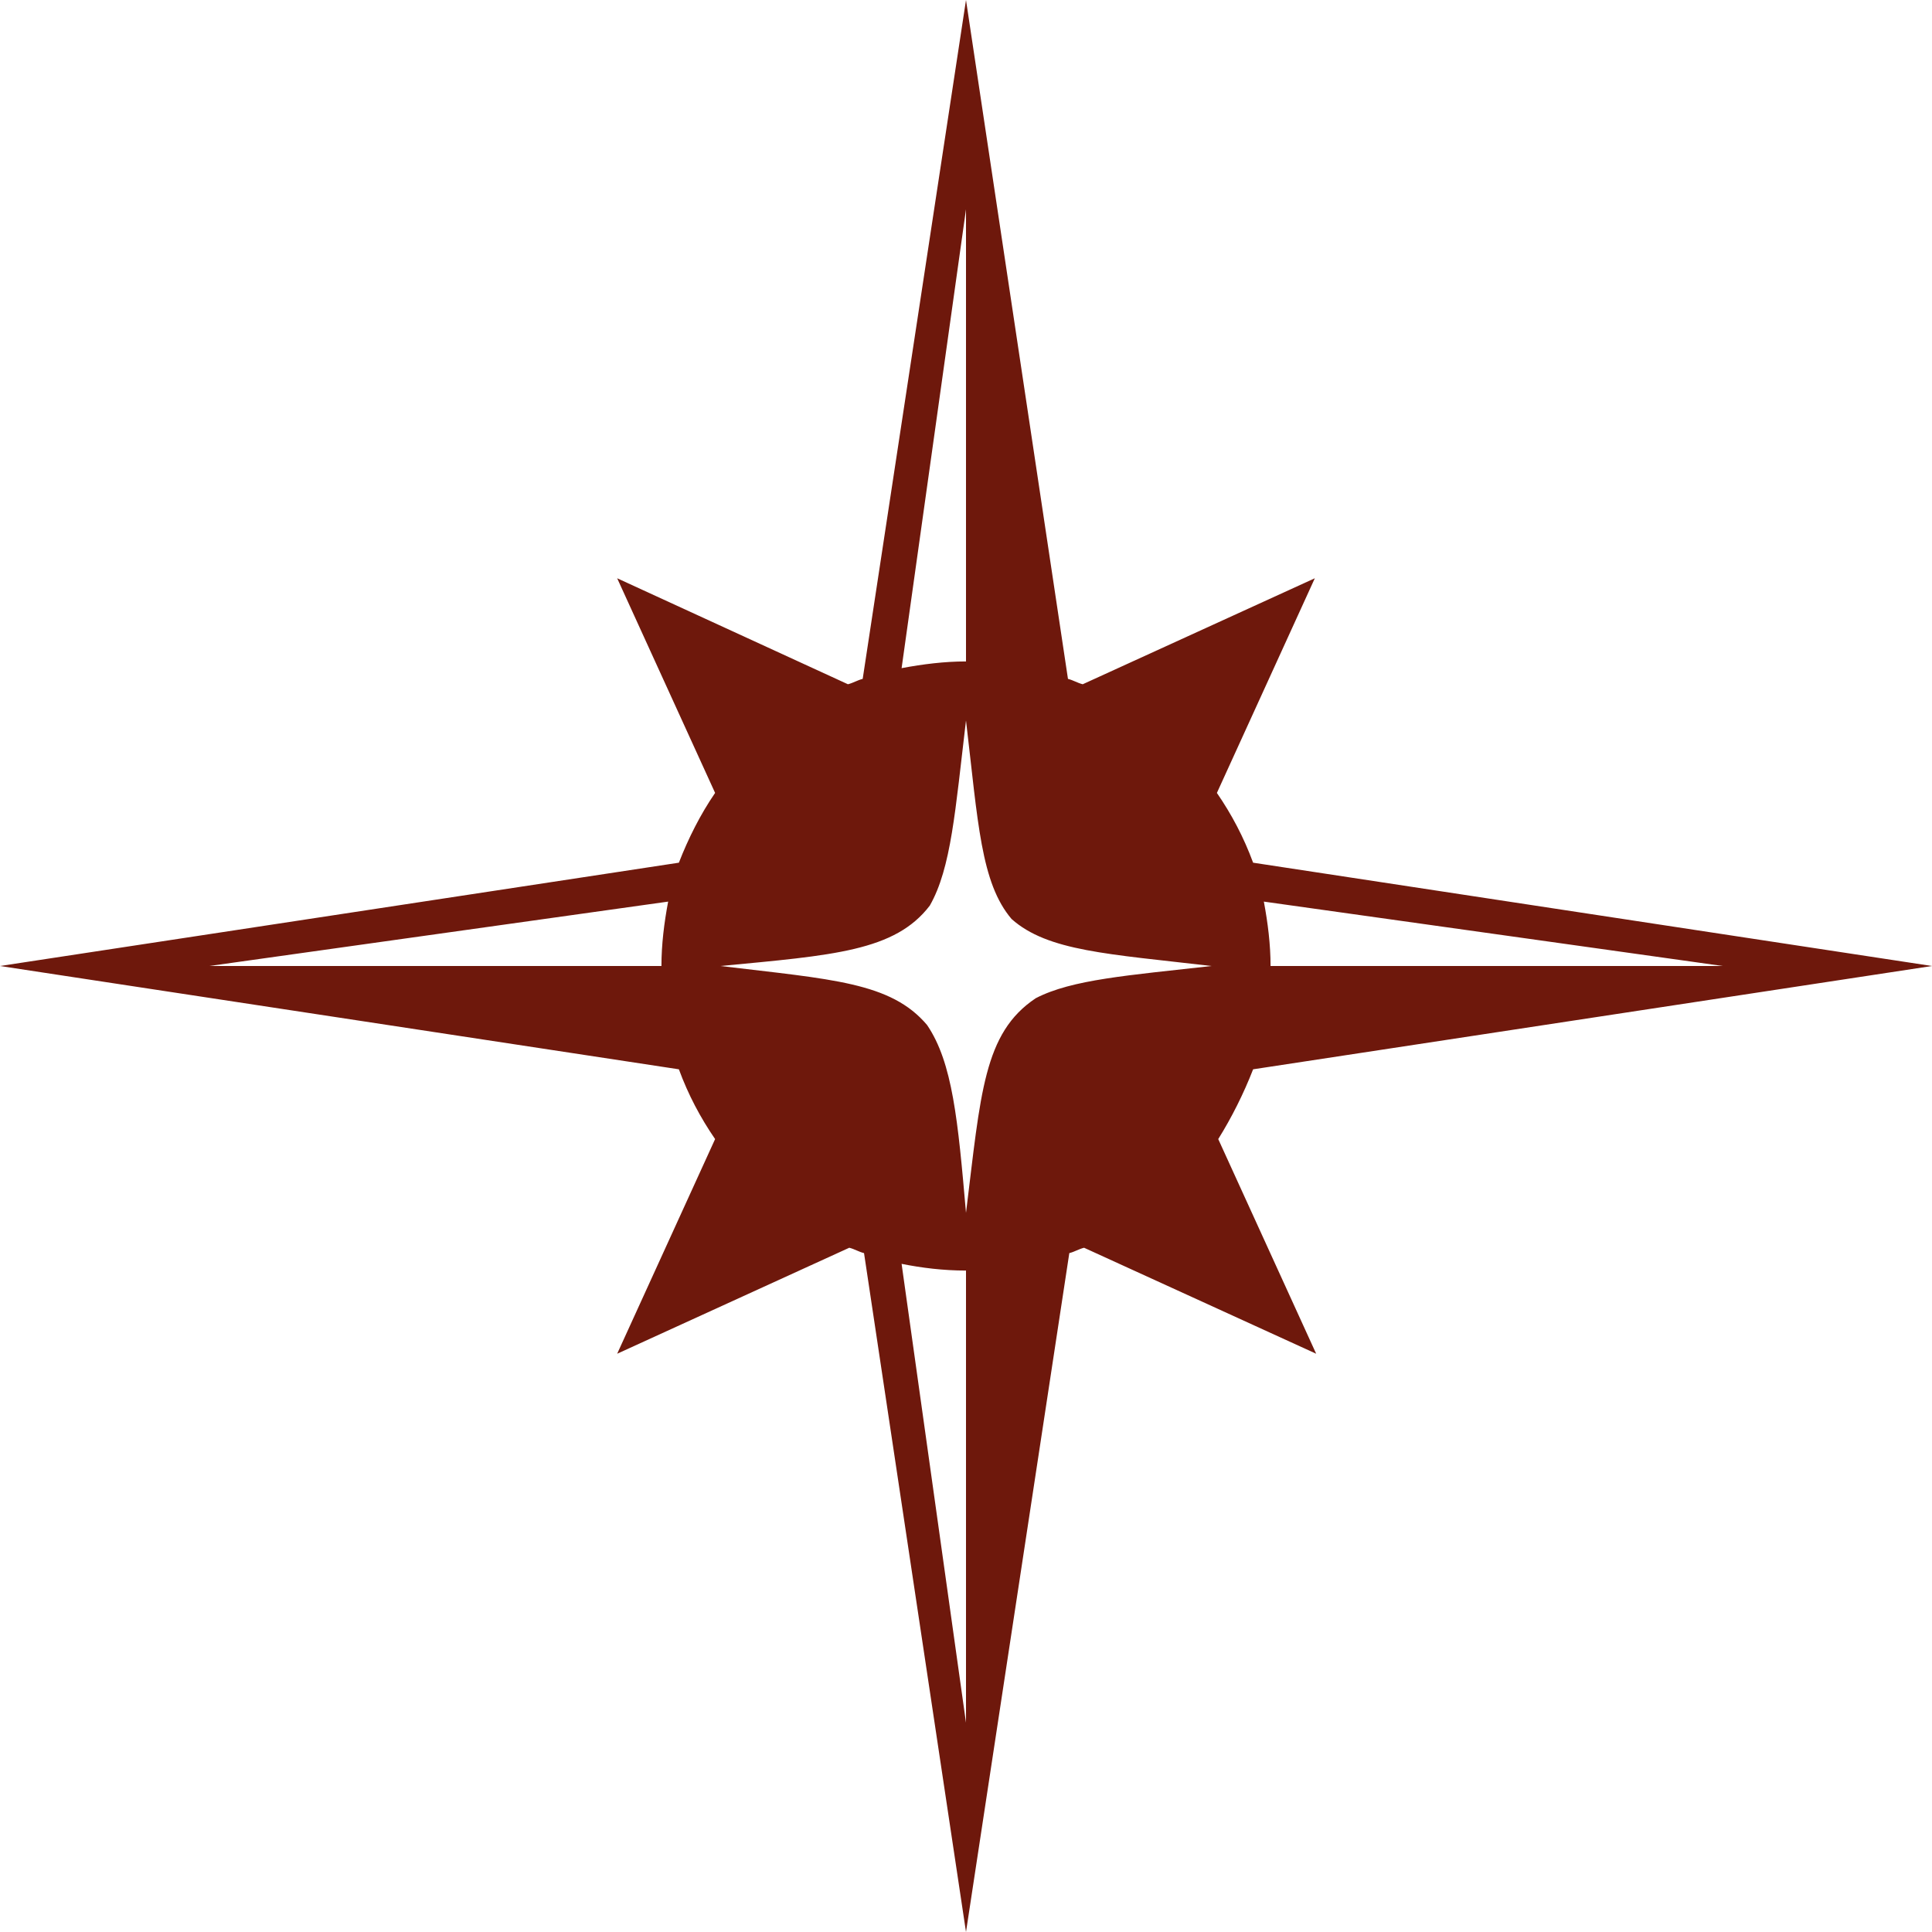 <svg xmlns="http://www.w3.org/2000/svg" xmlns:xlink="http://www.w3.org/1999/xlink" id="Calque_1" x="0px" y="0px" viewBox="0 0 144 144" xml:space="preserve"> <path fill="#6E180C" d="M93.4,79.7L144,72l-50.6-7.7c-0.7-1.9-1.6-3.6-2.7-5.2l7.3-16L80.7,51c-0.4-0.1-0.7-0.3-1.1-0.4L72,0 l-7.7,50.6c-0.4,0.1-0.7,0.3-1.1,0.4L46,43.1l7.3,16c-1.1,1.6-2,3.4-2.7,5.2L0,72l50.6,7.7c0.7,1.9,1.6,3.6,2.7,5.2l-7.3,16L63.3,93 c0.4,0.1,0.7,0.3,1.1,0.4L72,144l7.7-50.6c0.4-0.1,0.7-0.3,1.1-0.4l17.3,7.9l-7.3-16C91.8,83.3,92.7,81.5,93.4,79.7z M128.4,72H94.7 c0-1.6-0.2-3.2-0.5-4.8L128.4,72z M49.3,72H15.6l34.2-4.8C49.5,68.8,49.3,70.4,49.3,72z M72,15.6v33.7c-1.6,0-3.2,0.2-4.8,0.5 L72,15.6z M72,128.4l-4.8-34.2c1.5,0.3,3.1,0.5,4.8,0.5V128.4z M77.2,74.4c-3.9,2.6-4.1,7.1-5.2,16c-0.6-6.9-1-11.2-2.9-14 c-2.7-3.2-7.1-3.4-15.4-4.4c8.4-0.8,13-1.1,15.6-4.5c1.6-2.8,1.9-7.1,2.7-13.8c0.9,7.6,1.1,12.1,3.4,14.8c2.7,2.4,7.2,2.6,14.9,3.5 C84.1,72.7,79.9,73,77.2,74.4z"></path> </svg>
